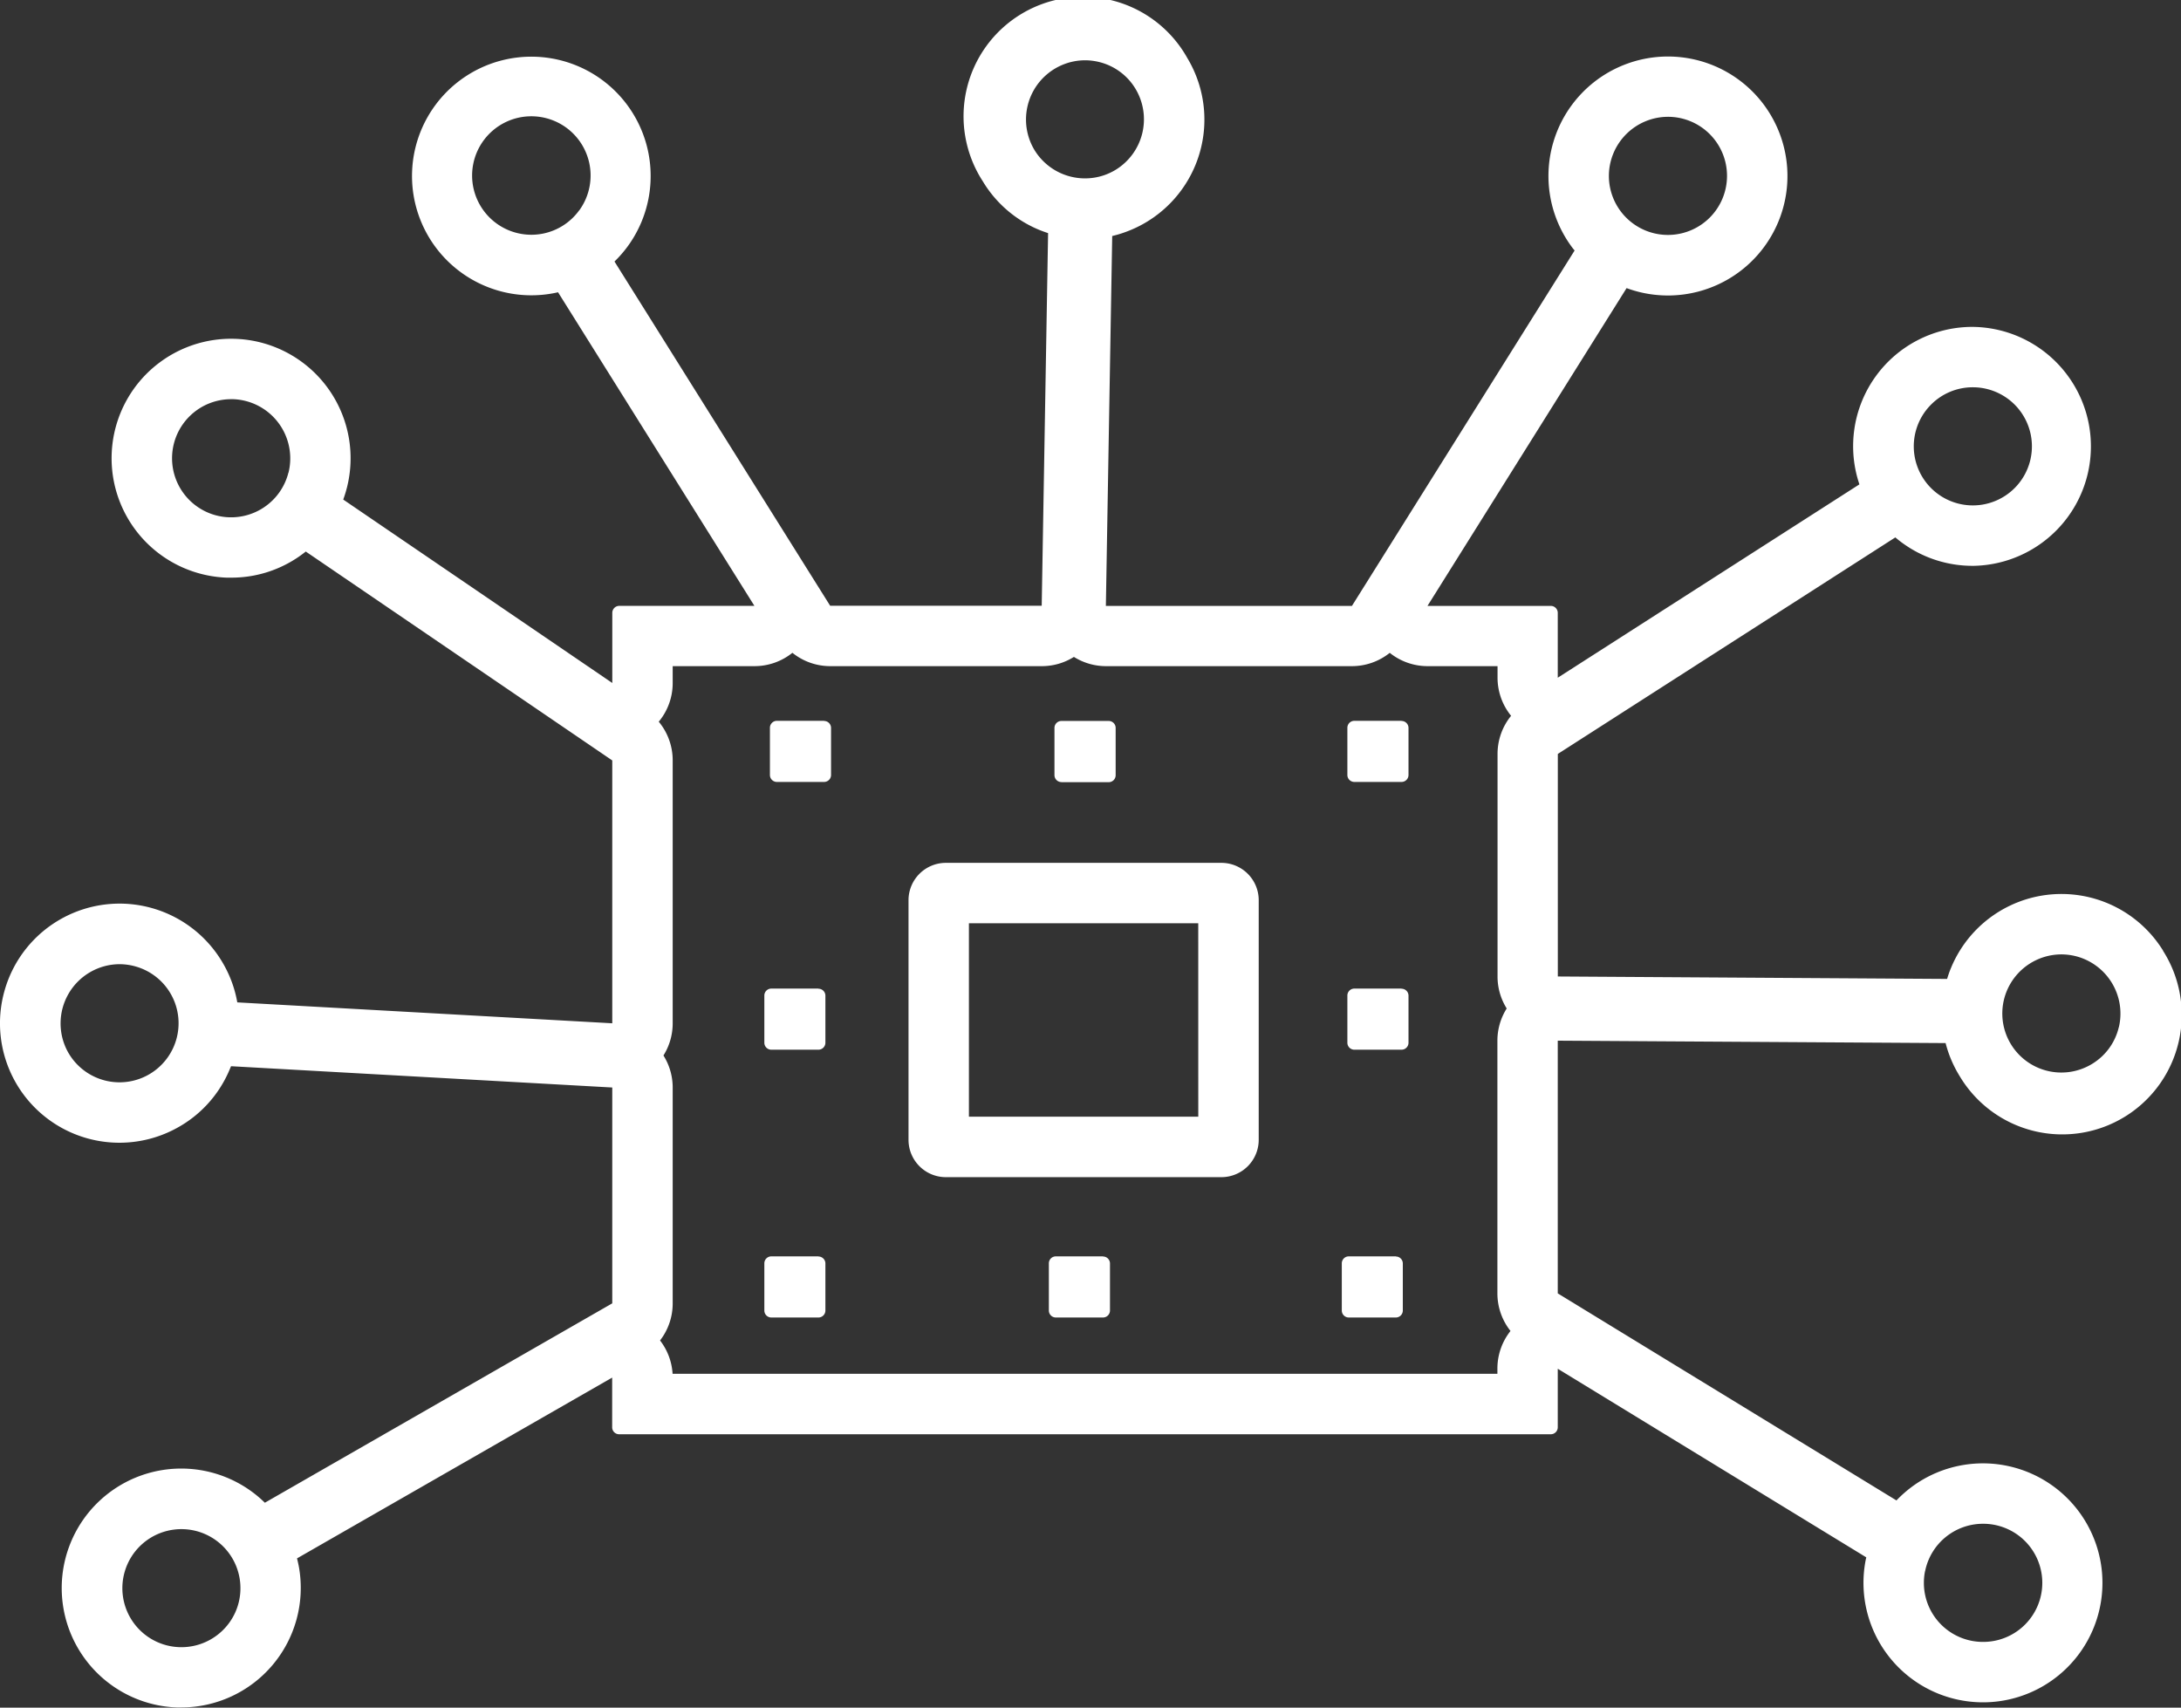 <svg xmlns="http://www.w3.org/2000/svg" xmlns:xlink="http://www.w3.org/1999/xlink" id="Technology-Icon" width="62.584" height="49.006" viewBox="0 0 62.584 49.006"><rect x="0" y="0" width="62.584" height="49.006" fill="#333333" stroke="none"/><defs><clipPath id="clip-path"><rect id="Rectangle_457" data-name="Rectangle 457" width="62.584" height="49.006" fill="#fff"></rect></clipPath></defs><g id="Group_346" data-name="Group 346" clip-path="url(#clip-path)"><path id="Path_222" data-name="Path 222" d="M93.1,85.735H91.749a.2.2,0,0,0-.2.2v1.354a.2.2,0,0,0,.2.2H93.1a.2.2,0,0,0,.2-.2V85.939a.2.2,0,0,0-.2-.2" transform="translate(-53.046 -49.68)" fill="#fff"></path><path id="Path_223" data-name="Path 223" d="M70.969,58.88H63.062a1.072,1.072,0,0,0-1.071,1.07v6.878A1.072,1.072,0,0,0,63.062,67.9h7.908a1.072,1.072,0,0,0,1.07-1.071V59.95a1.072,1.072,0,0,0-1.07-1.07m-.664,7.285H63.724V60.613h6.581Z" transform="translate(-35.921 -34.118)" fill="#fff"></path><path id="Path_224" data-name="Path 224" d="M93.483,67.461H92.13a.2.2,0,0,0-.2.2v1.354a.2.2,0,0,0,.2.2h1.354a.2.2,0,0,0,.2-.2V67.665a.2.2,0,0,0-.2-.2" transform="translate(-53.267 -39.091)" fill="#fff"></path><path id="Path_225" data-name="Path 225" d="M72.144,50.949H73.5a.2.2,0,0,0,.2-.2V49.392a.2.2,0,0,0-.2-.2H72.144a.2.2,0,0,0-.2.2v1.354a.2.2,0,0,0,.2.2" transform="translate(-41.686 -28.502)" fill="#fff"></path><path id="Path_226" data-name="Path 226" d="M93.483,49.188H92.13a.2.2,0,0,0-.2.2v1.354a.2.2,0,0,0,.2.2h1.354a.2.2,0,0,0,.2-.2V49.392a.2.2,0,0,0-.2-.2" transform="translate(-53.267 -28.502)" fill="#fff"></path><path id="Path_227" data-name="Path 227" d="M53.7,85.735H52.348a.2.2,0,0,0-.2.2v1.354a.2.2,0,0,0,.2.2H53.7a.2.2,0,0,0,.2-.2V85.939a.2.2,0,0,0-.2-.2" transform="translate(-30.215 -49.68)" fill="#fff"></path><path id="Path_228" data-name="Path 228" d="M53.7,67.461H52.348a.2.2,0,0,0-.2.2v1.354a.2.2,0,0,0,.2.2H53.7a.2.2,0,0,0,.2-.2V67.665a.2.2,0,0,0-.2-.2" transform="translate(-30.215 -39.091)" fill="#fff"></path><path id="Path_229" data-name="Path 229" d="M54.082,49.188H52.729a.2.2,0,0,0-.2.2v1.354a.2.2,0,0,0,.2.2h1.354a.2.2,0,0,0,.2-.2V49.392a.2.2,0,0,0-.2-.2" transform="translate(-30.436 -28.502)" fill="#fff"></path><path id="Path_230" data-name="Path 230" d="M73.116,85.735H71.762a.2.2,0,0,0-.2.2v1.354a.2.2,0,0,0,.2.2h1.354a.2.2,0,0,0,.2-.2V85.939a.2.2,0,0,0-.2-.2" transform="translate(-41.465 -49.68)" fill="#fff"></path><path id="Path_231" data-name="Path 231" d="M62.071,27.283a3.428,3.428,0,0,0-6.086.493c-.043.1-.08.21-.113.317l-11.17-.07V21.636l9.685-6.214q.115.1.24.187a3.408,3.408,0,0,0,1.979.629h.038a3.429,3.429,0,0,0-.037-6.857H56.57A3.423,3.423,0,0,0,53.356,13.9L44.7,19.449V17.588a.2.2,0,0,0-.2-.2H40.962l5.713-9.12a3.473,3.473,0,0,0,.474.137,3.429,3.429,0,1,0-2.065-1.344c.031.043.063.085.1.127l-6.39,10.2H31.733l.182-10.615c.114-.027.228-.059.341-.1a3.431,3.431,0,0,0,1.813-5.01A3.428,3.428,0,1,0,28.2,5.2,3.4,3.4,0,0,0,29.79,6.584c.094.04.189.074.285.106l-.183,10.693H23.821L17.633,7.505a3.491,3.491,0,0,0,.389-.449A3.424,3.424,0,1,0,15.957,8.4l.056-.013,5.635,9H17.77a.2.2,0,0,0-.2.2V19.6L9.849,14.336a3.509,3.509,0,0,0,.106-.342A3.429,3.429,0,1,0,6.5,16.577l.135,0a3.4,3.4,0,0,0,1.9-.574c.083-.055.162-.114.239-.175l8.795,5.995v7.543l-10.76-.6a3.385,3.385,0,0,0-.373-1.056,3.429,3.429,0,0,0-6.3.7,3.427,3.427,0,0,0,4.949,3.956,3.4,3.4,0,0,0,1.445-1.539c.036-.075.067-.152.1-.229l10.939.611v6.194L7.6,43.125a3.46,3.46,0,0,0-.279-.246A3.429,3.429,0,1,0,5.071,49l.136,0A3.431,3.431,0,0,0,8.583,45c-.016-.094-.037-.186-.06-.278l9.043-5.188v1.426a.2.2,0,0,0,.2.2H44.5a.2.2,0,0,0,.2-.2v-1.68l8.852,5.412c0,.02-.01.04-.013.061A3.429,3.429,0,0,0,56.9,48.853h.038a3.429,3.429,0,1,0-2.077-6.185,3.47,3.47,0,0,0-.442.391L44.7,37.117V29.865l11.129.069q.04.156.095.309a3.466,3.466,0,0,0,.311.643,3.428,3.428,0,1,0,5.834-3.6M55.4,11.623a1.685,1.685,0,0,1,1.193-.509h.019a1.695,1.695,0,1,1-1.212.509M47.861,3.352a1.695,1.695,0,1,1-1.694,1.694,1.7,1.7,0,0,1,1.694-1.694M16.618,6.039A1.693,1.693,0,0,1,15.6,6.7a1.716,1.716,0,0,1-.352.037,1.7,1.7,0,1,1,1.374-.7M8.275,13.568A1.695,1.695,0,1,1,6.63,11.456H6.7a1.7,1.7,0,0,1,1.578,2.111M4.961,30.09a1.694,1.694,0,0,1-3.015.094h0A1.7,1.7,0,0,1,3.427,27.67a1.706,1.706,0,0,1,.473.068A1.693,1.693,0,0,1,4.961,30.09M6.355,46.821a1.694,1.694,0,1,1,.52-1.531,1.721,1.721,0,0,1,.023.353,1.683,1.683,0,0,1-.543,1.178M29.681,4.3a1.7,1.7,0,0,1,1.45-2.57,1.707,1.707,0,0,1,.41.05,1.682,1.682,0,0,1,1.043.77h0a1.7,1.7,0,0,1-.577,2.327,1.754,1.754,0,0,1-.32.15A1.7,1.7,0,0,1,29.681,4.3M43.233,28.944a1.733,1.733,0,0,0-.265.921v7.252a1.735,1.735,0,0,0,.376,1.079,1.733,1.733,0,0,0-.376,1.079v.15H19.3a1.737,1.737,0,0,0-.36-.957,1.732,1.732,0,0,0,.363-1.061V31.212a1.729,1.729,0,0,0-.265-.922,1.733,1.733,0,0,0,.265-.922V21.825a1.734,1.734,0,0,0-.4-1.114,1.733,1.733,0,0,0,.4-1.114v-.48h2.349a1.733,1.733,0,0,0,1.086-.383,1.732,1.732,0,0,0,1.086.383h6.071a1.728,1.728,0,0,0,.921-.265,1.734,1.734,0,0,0,.921.265h7.056a1.732,1.732,0,0,0,1.086-.382,1.734,1.734,0,0,0,1.086.382h2.007v.331a1.733,1.733,0,0,0,.389,1.094,1.733,1.733,0,0,0-.389,1.094v6.387a1.724,1.724,0,0,0,.265.921M55.241,45.089a1.695,1.695,0,0,1,1.643-1.36H56.9a1.695,1.695,0,0,1,.018,3.39H56.9a1.694,1.694,0,0,1-1.694-1.677,1.7,1.7,0,0,1,.033-.353M60.8,29.475a1.682,1.682,0,0,1-.758,1.051h0a1.694,1.694,0,0,1-2.456-2.09,1.7,1.7,0,0,1,1.563-1.047,1.712,1.712,0,0,1,.393.046,1.7,1.7,0,0,1,1.26,2.04" transform="translate(0 0)" fill="#fff"></path></g></svg>